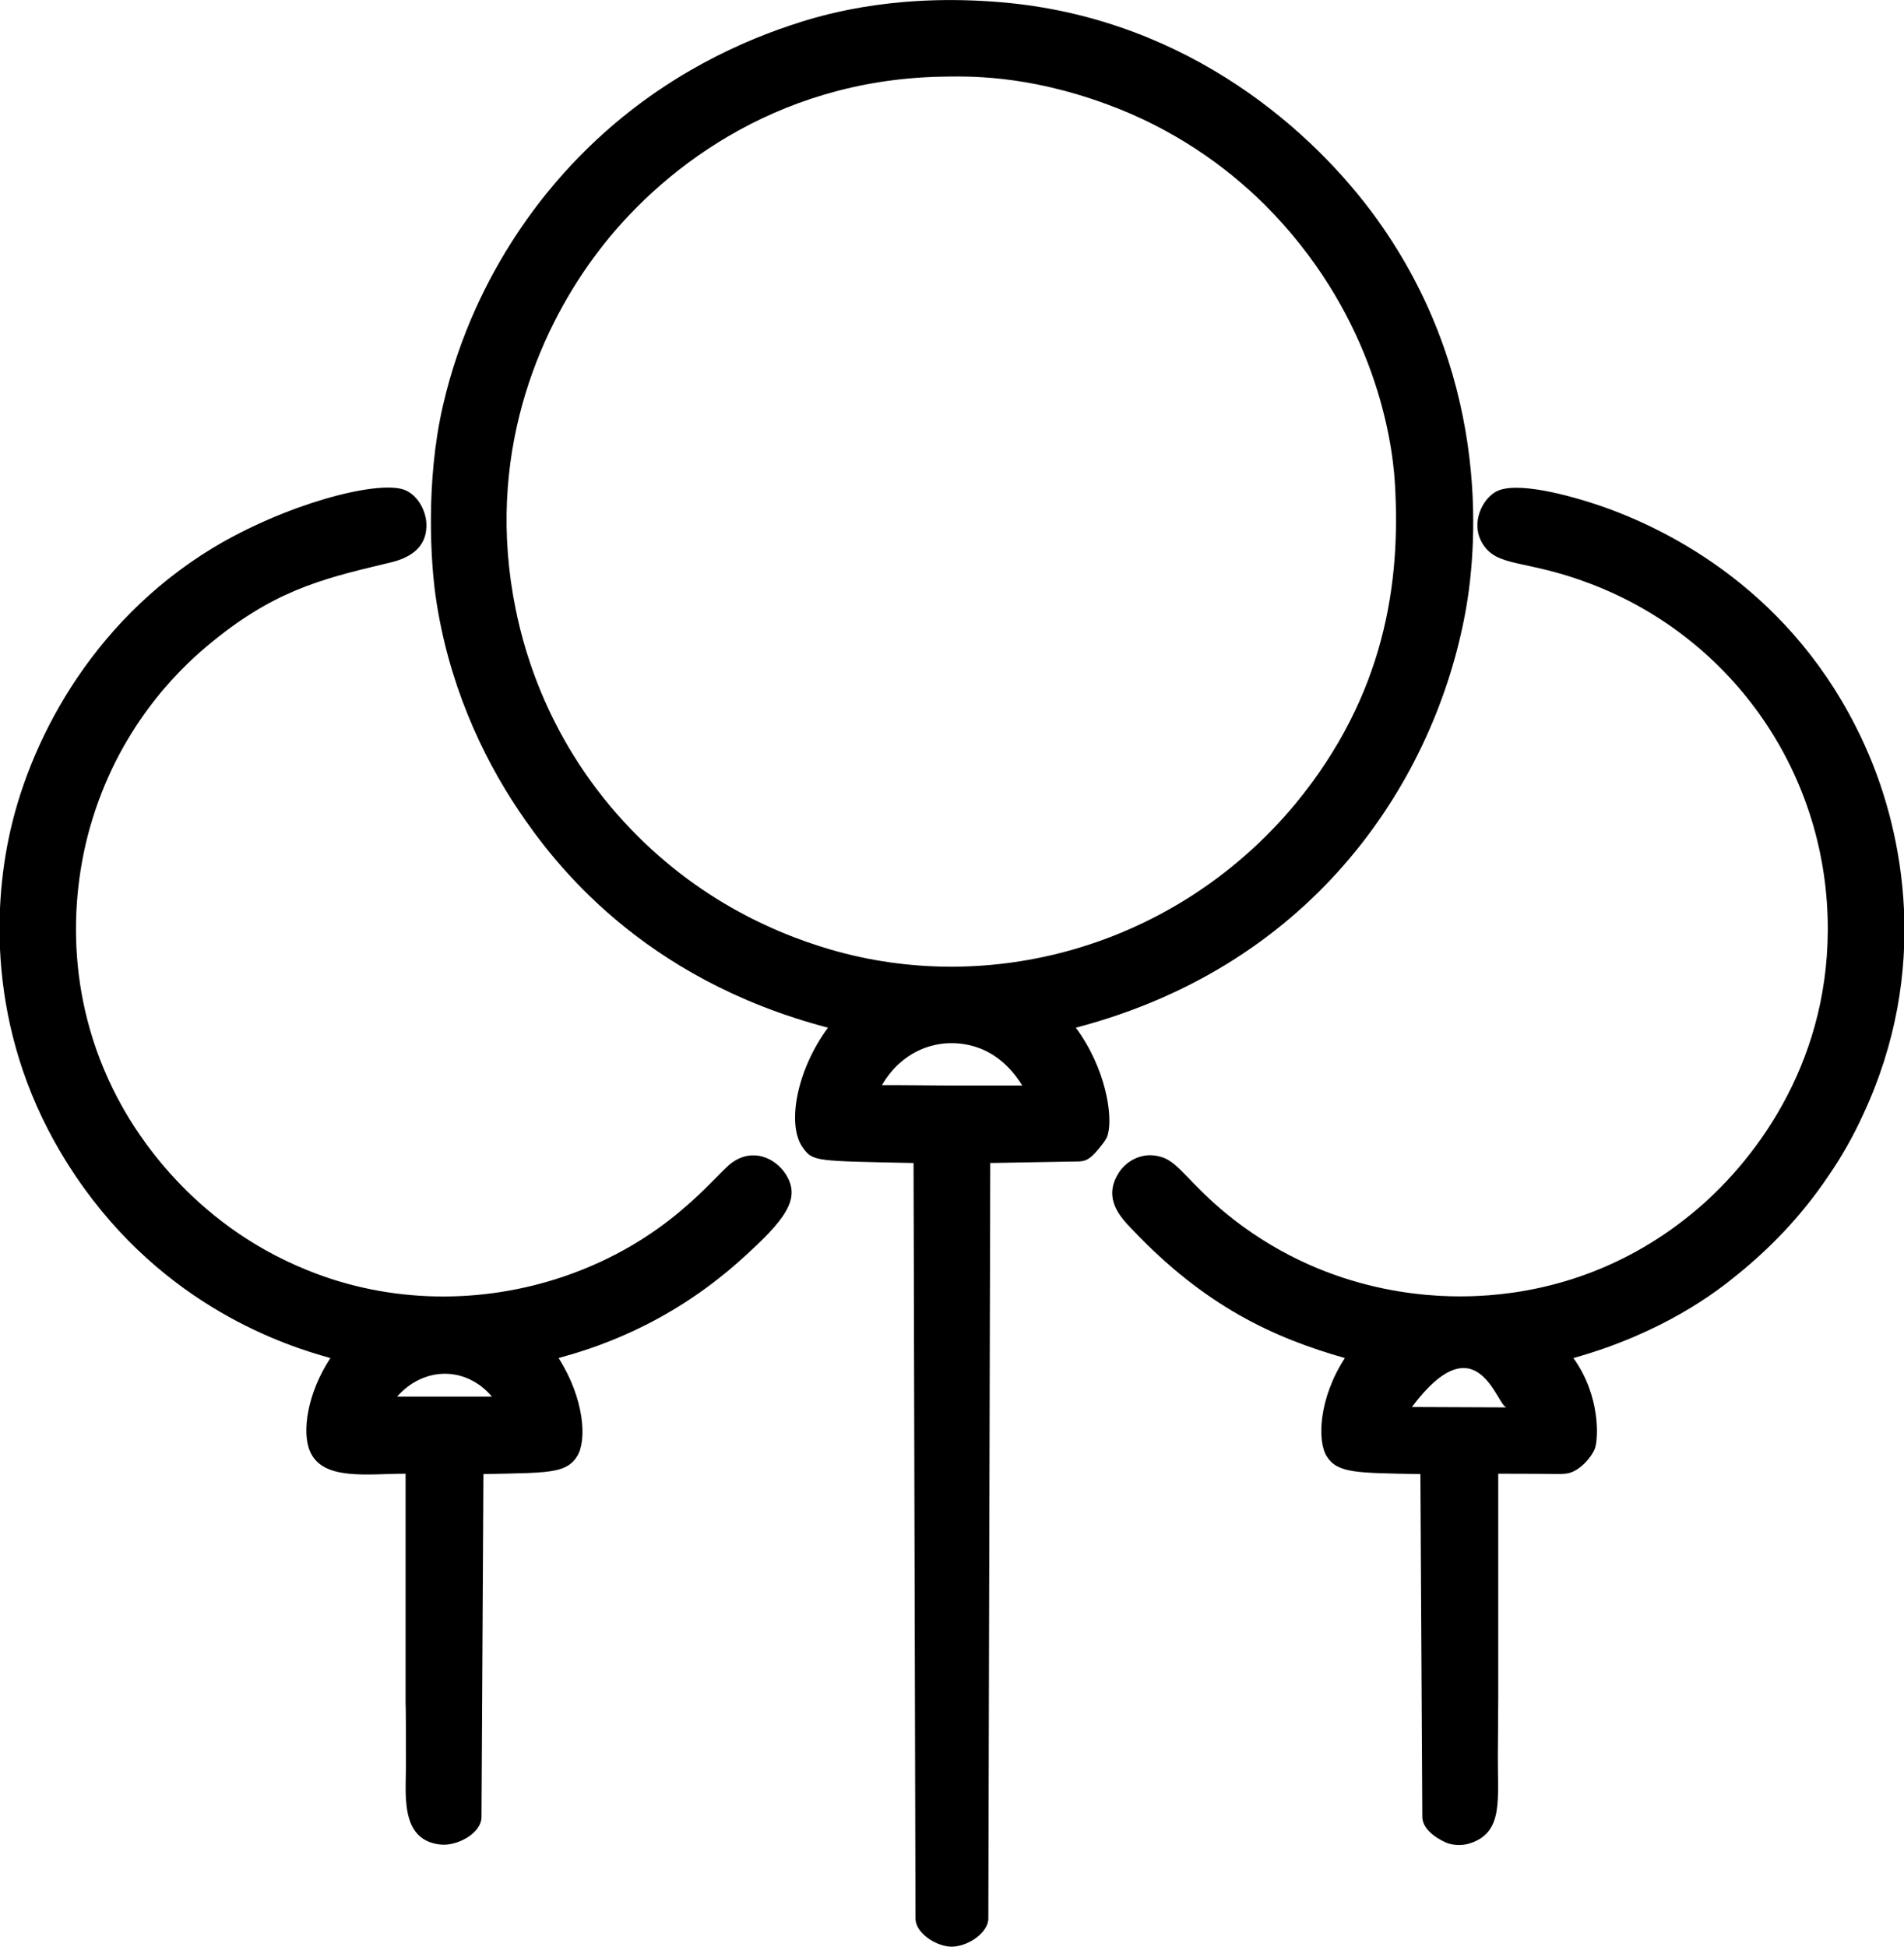 <?xml version="1.0" encoding="UTF-8"?> <svg xmlns="http://www.w3.org/2000/svg" viewBox="0 0 494.00 505.00" data-guides="{&quot;vertical&quot;:[],&quot;horizontal&quot;:[]}"><path fill="url(#tSvgGradient3e4eac3e18)" stroke="none" fill-opacity="1" stroke-width="0" stroke-opacity="1" fill-rule="evenodd" stroke-linecap="round" stroke-linejoin="round" id="tSvgb7d8fbe143" title="Path 8" d="M279.125 266.59C287.025 277.29 288.625 289.39 287.525 293.89C287.425 294.19 287.525 294.99 285.725 297.19C283.425 300.09 282.225 301.19 280.025 301.29C280.025 301.29 256.926 301.69 256.926 301.69C256.926 301.69 256.426 497.687 256.426 497.687C256.426 501.286 251.226 504.986 246.826 504.986C242.726 504.886 237.526 501.386 237.526 497.687C237.526 497.687 237.026 301.69 237.026 301.69C211.726 301.19 210.926 301.29 208.427 297.89C203.927 291.99 206.726 277.49 214.826 266.59C166.327 253.891 143.528 223.591 134.528 210.191C124.928 195.892 116.228 176.992 113.028 154.692C111.828 146.392 110.328 125.093 114.928 105.193C123.428 68.394 144.827 46.094 151.427 39.494C169.227 21.694 189.127 11.895 205.026 6.595C212.126 4.195 230.226 -1.505 257.326 0.395C305.225 3.595 338.424 31.694 355.824 54.894C386.423 95.893 383.624 140.092 380.224 158.692C372.424 201.391 342.024 250.091 279.125 266.59ZM276.325 246.891C298.825 240.891 319.925 227.991 336.124 208.491C359.424 180.192 363.424 150.992 361.924 125.593C361.124 111.393 355.224 80.193 328.125 53.094C317.925 42.994 304.425 33.394 287.325 27.094C265.925 19.194 250.526 19.794 244.126 19.894C200.527 20.794 170.527 44.894 155.027 65.494C141.228 83.693 126.328 115.093 133.128 154.492C134.528 162.292 138.928 185.792 158.127 208.891C176.927 231.391 199.227 241.591 215.726 246.391C235.426 252.09 256.426 252.19 276.325 246.891ZM265.226 281.59C258.526 270.79 249.326 270.29 244.926 270.69C242.126 270.99 234.226 272.29 228.826 281.49C230.326 281.49 233.226 281.49 233.326 281.49C233.426 281.49 246.926 281.59 247.026 281.59C247.226 281.59 248.126 281.59 265.226 281.59ZM474.422 304.99C467.322 315.589 459.022 323.989 450.722 330.689C445.522 334.989 431.523 345.789 408.223 352.289C415.423 362.289 414.623 373.488 413.823 375.688C413.223 377.488 409.923 381.988 406.123 382.288C403.623 382.488 407.323 382.288 388.724 382.288C388.724 382.288 388.724 422.688 388.724 422.688C388.724 424.088 388.724 440.087 388.724 440.387C388.724 442.487 388.623 454.887 388.623 455.187C388.524 466.487 390.123 474.987 381.924 477.987C379.624 478.887 377.324 478.687 375.724 478.187C374.324 477.687 369.024 475.187 369.024 471.287C369.024 471.287 368.524 382.388 368.524 382.388C351.824 382.088 347.024 382.188 344.224 377.788C341.724 373.788 342.124 362.789 348.924 352.289C330.724 347.089 312.825 339.089 293.625 318.789C290.725 315.789 286.325 311.09 289.925 304.79C291.125 302.59 293.825 299.99 297.825 299.69C299.725 299.59 301.825 300.09 303.225 300.99C307.025 303.19 311.225 309.99 322.525 318.189C348.024 336.689 374.224 336.589 383.224 336.189C399.123 335.489 419.823 330.589 439.123 314.69C454.722 301.89 474.022 276.89 474.222 241.591C474.522 201.291 449.923 165.692 412.823 151.492C395.623 144.892 388.324 147.392 384.524 140.792C381.524 135.593 384.623 129.393 388.224 127.493C393.323 124.793 406.823 128.293 416.023 131.493C436.423 138.692 467.922 156.292 484.722 195.392C493.622 216.091 501.022 251.49 483.322 289.29C480.722 294.99 477.722 300.19 474.422 304.99ZM366.324 364.989C383.424 342.189 388.423 365.089 390.923 365.089ZM144.227 381.388C140.628 382.188 135.028 382.188 125.428 382.388C125.428 382.388 124.928 471.287 124.928 471.287C124.928 475.687 118.428 478.987 114.228 478.487C103.428 477.287 105.428 464.887 105.328 456.787C105.328 456.687 105.328 442.187 105.228 441.987C105.228 441.887 105.228 423.388 105.228 423.288C105.228 423.288 105.228 382.288 105.228 382.288C95.328 382.288 83.728 384.188 80.429 376.488C78.229 371.389 79.829 361.189 85.728 352.289C74.529 349.189 42.629 339.189 19.63 305.09C-2.17 272.89 -2.27 239.391 2.23 217.591C7.13 193.591 22.93 161.792 55.129 142.192C74.029 130.792 97.528 124.593 104.728 126.993C108.428 128.293 110.528 132.593 110.628 135.893C110.928 144.392 102.128 145.692 99.728 146.292C82.928 150.292 70.529 153.492 53.729 167.592C45.729 174.292 30.529 189.292 23.329 214.691C18.03 233.491 16.83 260.69 31.829 287.29C34.929 292.69 48.929 317.089 79.729 329.489C101.328 338.289 125.128 338.289 146.127 331.189C173.527 321.889 185.327 304.89 189.927 301.59C195.327 297.69 201.227 300.39 203.927 304.69C207.827 310.99 203.927 316.289 192.227 326.789C172.727 344.289 153.227 349.989 144.928 352.289C151.627 362.789 152.327 373.688 149.727 377.788C148.528 379.688 146.928 380.788 144.227 381.388ZM103.028 362.289C106.728 362.289 108.128 362.289 108.228 362.289C109.228 362.289 107.328 362.289 125.228 362.289C125.228 362.289 127.628 362.289 127.628 362.289C120.928 354.389 110.028 354.389 103.028 362.289Z"></path><defs><linearGradient id="tSvgGradientc917fd2f1b" x1="202" x2="202" y1="403.822" y2="0.178" gradientUnits="userSpaceOnUse" gradientTransform=""><stop offset="0" stop-color="hsl(326.412,73.15%,70.78%)" stop-opacity="1" transform="translate(-5000, -5000)"></stop><stop offset="1" stop-color="hsl(32.76,94.74%,77.65%)" stop-opacity="1" transform="translate(-5000, -5000)"></stop></linearGradient><linearGradient id="tSvgGradient3899dacb7d" x1="214" x2="214" y1="435.23" y2="-0.23" gradientUnits="userSpaceOnUse" gradientTransform=""><stop offset="0" stop-color="hsl(326.412,73.15%,70.78%)" stop-opacity="1" transform="translate(-5000, -5000)"></stop><stop offset="1" stop-color="hsl(32.76,94.74%,77.65%)" stop-opacity="1" transform="translate(-5000, -5000)"></stop></linearGradient><linearGradient id="tSvgGradient183ca76c871" x1="234" x2="234" y1="426.176" y2="-0.176" gradientUnits="userSpaceOnUse" gradientTransform=""><stop offset="0" stop-color="hsl(326.412,73.15%,70.78%)" stop-opacity="1" transform="translate(-5000, -5000)"></stop><stop offset="1" stop-color="hsl(32.76,94.74%,77.65%)" stop-opacity="1" transform="translate(-5000, -5000)"></stop></linearGradient><linearGradient id="tSvgGradient7f31e38706" x1="247" x2="247" y1="504.97" y2="0.03" gradientUnits="userSpaceOnUse" gradientTransform=""><stop offset="0" stop-color="hsl(326.412,73.15%,70.78%)" stop-opacity="1" transform="translate(-5000, -5000)"></stop><stop offset="1" stop-color="hsl(32.76,94.74%,77.65%)" stop-opacity="1" transform="translate(-5000, -5000)"></stop></linearGradient><linearGradient id="tSvgGradient3e4eac3e18" x1="247" x2="247" y1="504.986" y2="0.014" gradientUnits="userSpaceOnUse" gradientTransform=""><stop offset="0" stop-color="hsl(326.412,73.15%,70.78%)" stop-opacity="1" transform="translate(-5000, -5000)"></stop><stop offset="1" stop-color="hsl(32.76,94.74%,77.65%)" stop-opacity="1" transform="translate(-5000, -5000)"></stop></linearGradient></defs></svg> 